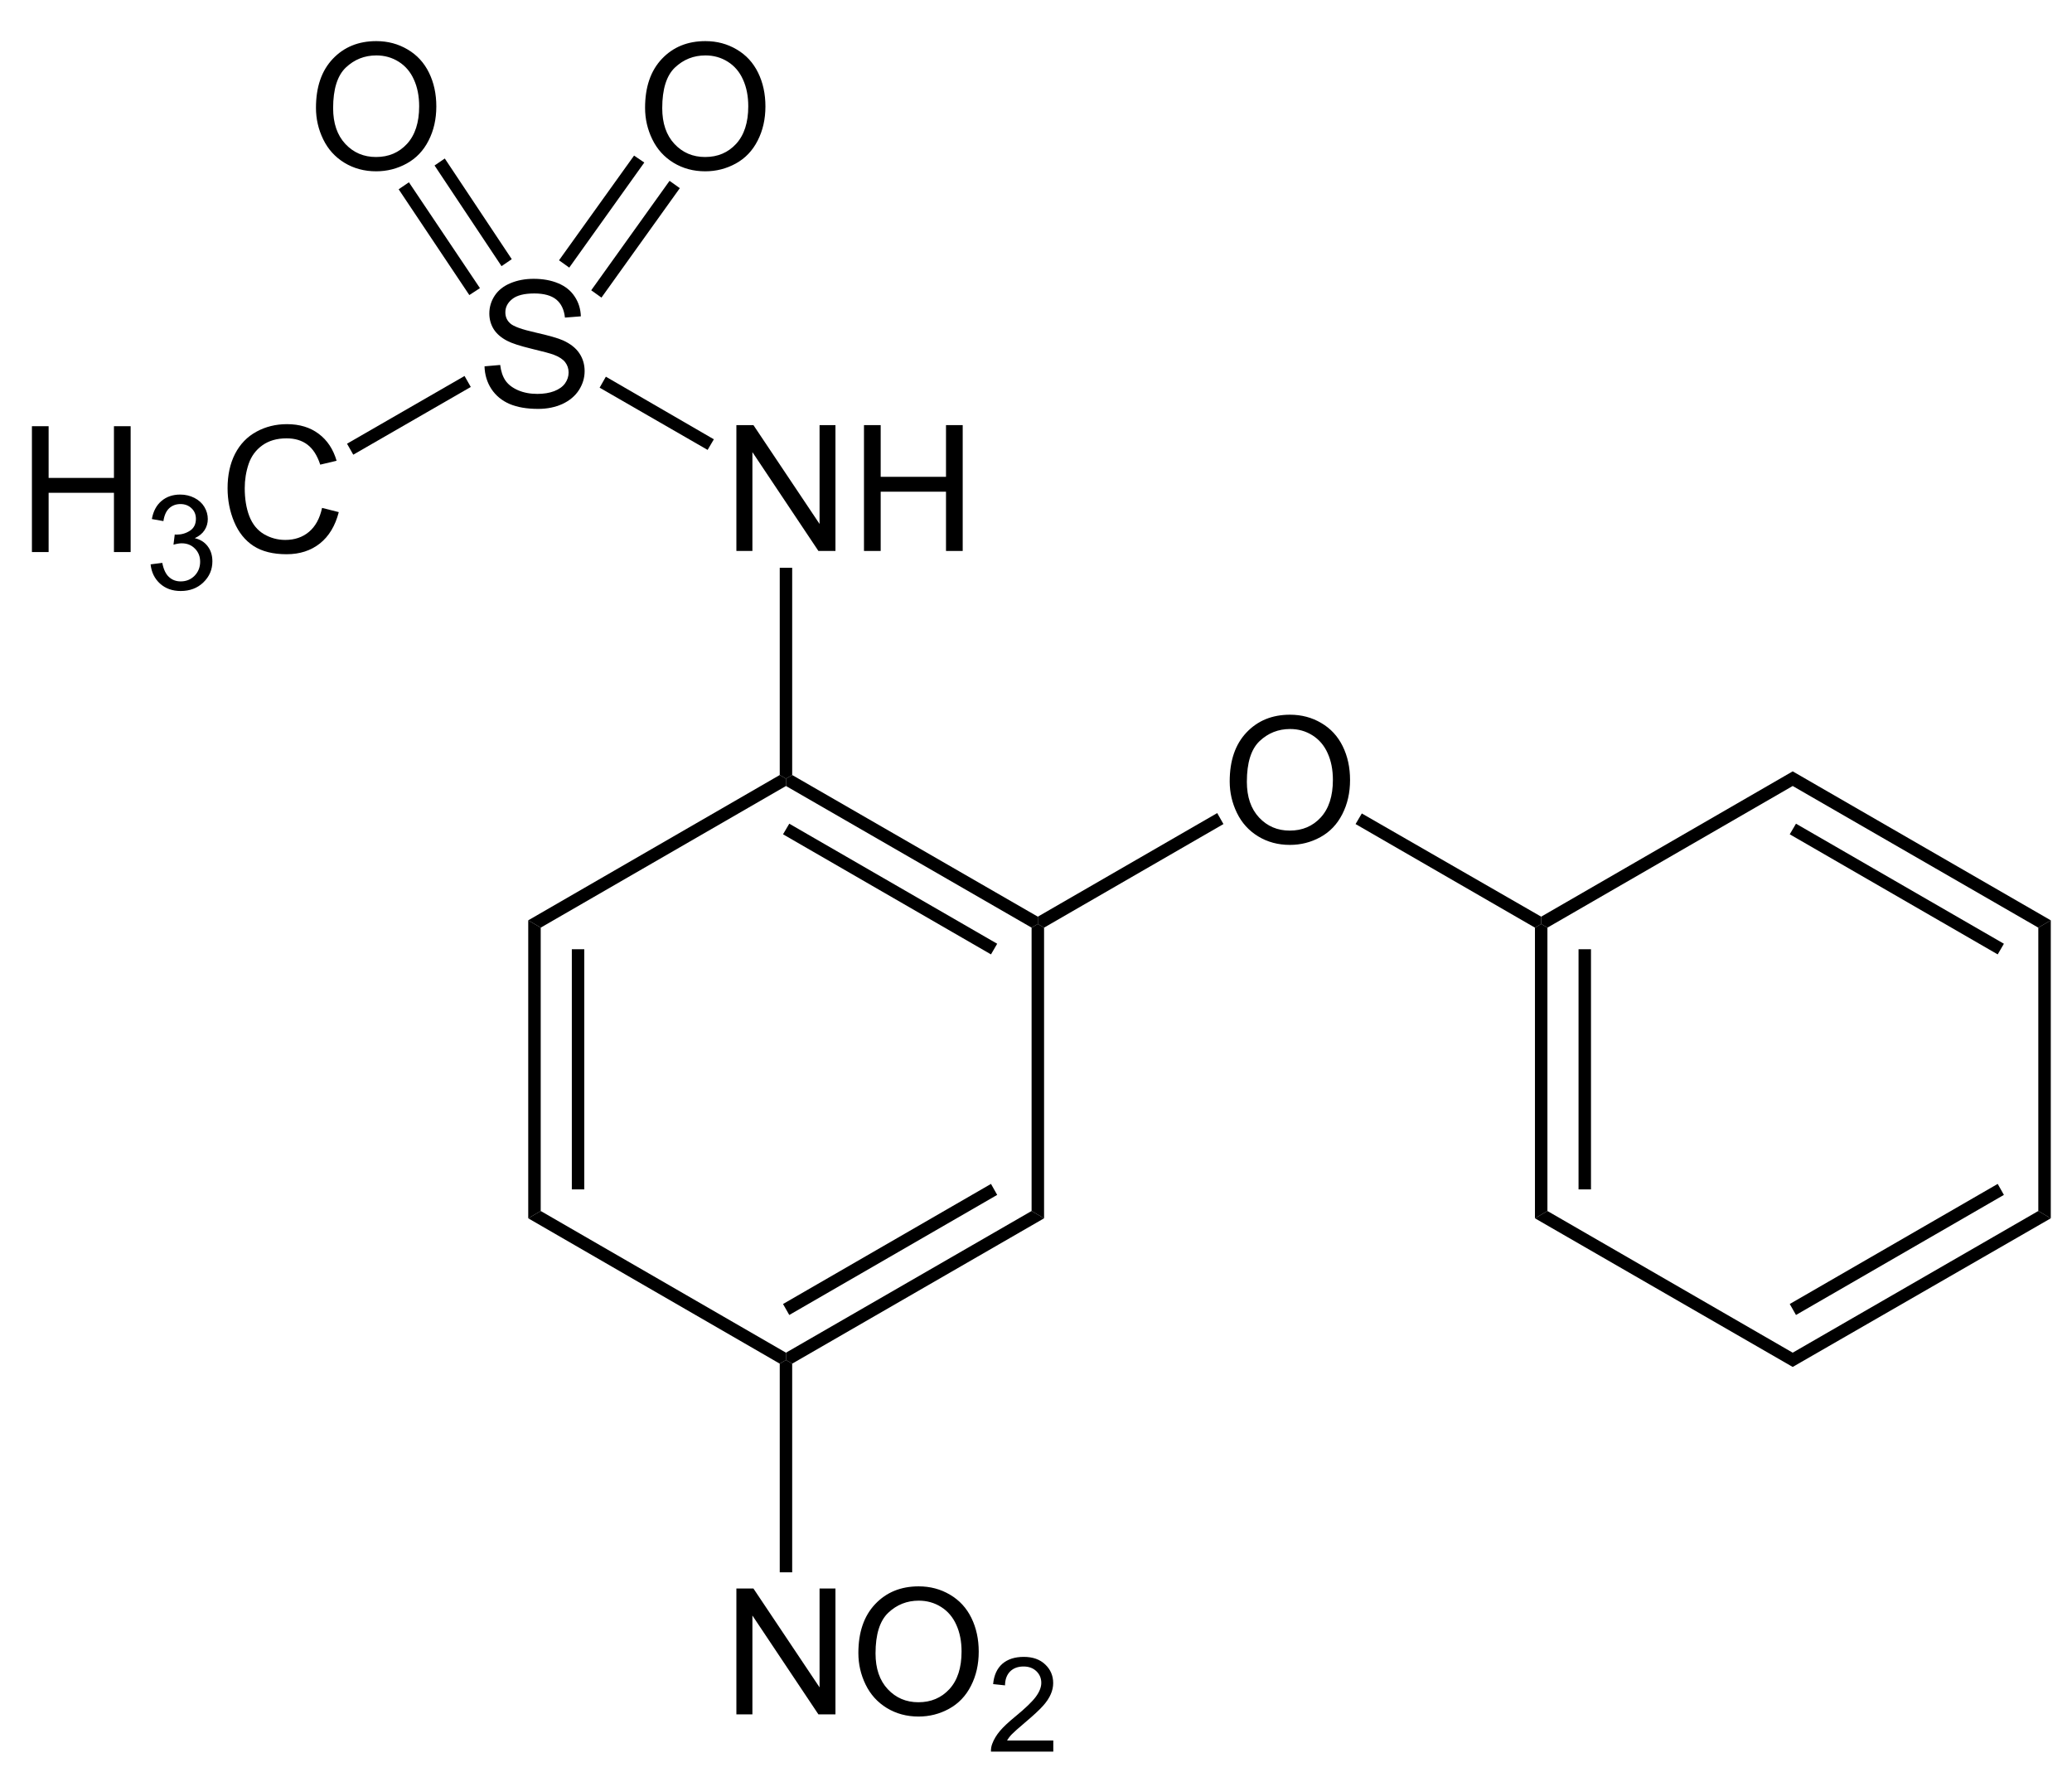 <?xml version="1.0" encoding="UTF-8"?>
<svg xmlns="http://www.w3.org/2000/svg" xmlns:xlink="http://www.w3.org/1999/xlink" width="283pt" height="242pt" viewBox="0 0 283 242" version="1.1">
<defs>
<g>
<symbol overflow="visible" id="glyph0-0">
<path style="stroke:none;" d="M 3 0 L 3 -15 L 15 -15 L 15 0 Z M 3.375 -0.375 L 14.625 -0.375 L 14.625 -14.625 L 3.375 -14.625 Z M 3.375 -0.375 "/>
</symbol>
<symbol overflow="visible" id="glyph0-1">
<path style="stroke:none;" d="M 1.156 -8.375 C 1.156 -11.219 1.922 -13.445 3.453 -15.062 C 4.984 -16.676 6.961 -17.484 9.391 -17.484 C 10.973 -17.484 12.398 -17.102 13.672 -16.344 C 14.953 -15.594 15.926 -14.535 16.594 -13.172 C 17.258 -11.816 17.594 -10.281 17.594 -8.562 C 17.594 -6.82 17.238 -5.266 16.531 -3.891 C 15.832 -2.516 14.836 -1.473 13.547 -0.766 C 12.254 -0.055 10.863 0.297 9.375 0.297 C 7.758 0.297 6.312 -0.094 5.031 -0.875 C 3.758 -1.656 2.797 -2.723 2.141 -4.078 C 1.484 -5.43 1.156 -6.863 1.156 -8.375 Z M 3.5 -8.328 C 3.5 -6.266 4.055 -4.633 5.172 -3.438 C 6.285 -2.25 7.68 -1.656 9.359 -1.656 C 11.078 -1.656 12.488 -2.254 13.594 -3.453 C 14.695 -4.66 15.25 -6.367 15.25 -8.578 C 15.25 -9.973 15.008 -11.191 14.531 -12.234 C 14.062 -13.285 13.367 -14.098 12.453 -14.672 C 11.547 -15.242 10.531 -15.531 9.406 -15.531 C 7.789 -15.531 6.398 -14.977 5.234 -13.875 C 4.078 -12.77 3.5 -10.922 3.5 -8.328 Z M 3.5 -8.328 "/>
</symbol>
<symbol overflow="visible" id="glyph0-2">
<path style="stroke:none;" d="M 1.828 0 L 1.828 -17.188 L 4.156 -17.188 L 13.188 -3.688 L 13.188 -17.188 L 15.359 -17.188 L 15.359 0 L 13.031 0 L 4.016 -13.5 L 4.016 0 Z M 1.828 0 "/>
</symbol>
<symbol overflow="visible" id="glyph0-3">
<path style="stroke:none;" d="M 1.922 0 L 1.922 -17.188 L 4.203 -17.188 L 4.203 -10.125 L 13.125 -10.125 L 13.125 -17.188 L 15.406 -17.188 L 15.406 0 L 13.125 0 L 13.125 -8.094 L 4.203 -8.094 L 4.203 0 Z M 1.922 0 "/>
</symbol>
<symbol overflow="visible" id="glyph0-4">
<path style="stroke:none;" d="M 1.078 -5.516 L 3.219 -5.703 C 3.32 -4.848 3.555 -4.145 3.922 -3.594 C 4.297 -3.039 4.875 -2.594 5.656 -2.25 C 6.438 -1.914 7.316 -1.75 8.297 -1.75 C 9.16 -1.75 9.926 -1.875 10.594 -2.125 C 11.258 -2.383 11.754 -2.738 12.078 -3.188 C 12.398 -3.645 12.562 -4.141 12.562 -4.672 C 12.562 -5.203 12.406 -5.672 12.094 -6.078 C 11.781 -6.484 11.266 -6.82 10.547 -7.094 C 10.086 -7.27 9.066 -7.547 7.484 -7.922 C 5.91 -8.305 4.805 -8.664 4.172 -9 C 3.348 -9.426 2.734 -9.957 2.328 -10.594 C 1.93 -11.238 1.734 -11.953 1.734 -12.734 C 1.734 -13.609 1.977 -14.422 2.469 -15.172 C 2.969 -15.922 3.688 -16.488 4.625 -16.875 C 5.57 -17.27 6.625 -17.469 7.781 -17.469 C 9.051 -17.469 10.172 -17.266 11.141 -16.859 C 12.117 -16.453 12.867 -15.848 13.391 -15.047 C 13.922 -14.254 14.203 -13.352 14.234 -12.344 L 12.062 -12.172 C 11.945 -13.266 11.551 -14.086 10.875 -14.641 C 10.195 -15.191 9.195 -15.469 7.875 -15.469 C 6.5 -15.469 5.492 -15.211 4.859 -14.703 C 4.234 -14.203 3.922 -13.598 3.922 -12.891 C 3.922 -12.273 4.145 -11.77 4.594 -11.375 C 5.031 -10.969 6.172 -10.555 8.016 -10.141 C 9.867 -9.723 11.141 -9.359 11.828 -9.047 C 12.828 -8.586 13.562 -8.004 14.031 -7.297 C 14.508 -6.586 14.75 -5.773 14.75 -4.859 C 14.75 -3.941 14.488 -3.078 13.969 -2.266 C 13.445 -1.461 12.695 -0.832 11.719 -0.375 C 10.738 0.07 9.633 0.297 8.406 0.297 C 6.852 0.297 5.551 0.07 4.5 -0.375 C 3.445 -0.832 2.617 -1.516 2.016 -2.422 C 1.422 -3.336 1.109 -4.367 1.078 -5.516 Z M 1.078 -5.516 "/>
</symbol>
<symbol overflow="visible" id="glyph0-5">
<path style="stroke:none;" d="M 14.109 -6.031 L 16.391 -5.453 C 15.91 -3.586 15.051 -2.16 13.812 -1.172 C 12.57 -0.191 11.055 0.297 9.266 0.297 C 7.422 0.297 5.914 -0.078 4.75 -0.828 C 3.594 -1.586 2.711 -2.68 2.109 -4.109 C 1.504 -5.547 1.203 -7.082 1.203 -8.719 C 1.203 -10.508 1.539 -12.07 2.219 -13.406 C 2.906 -14.738 3.879 -15.75 5.141 -16.438 C 6.398 -17.125 7.789 -17.469 9.312 -17.469 C 11.031 -17.469 12.473 -17.031 13.641 -16.156 C 14.816 -15.281 15.633 -14.051 16.094 -12.469 L 13.859 -11.938 C 13.453 -13.188 12.867 -14.098 12.109 -14.672 C 11.359 -15.242 10.41 -15.531 9.266 -15.531 C 7.941 -15.531 6.836 -15.211 5.953 -14.578 C 5.066 -13.941 4.441 -13.094 4.078 -12.031 C 3.723 -10.969 3.547 -9.867 3.547 -8.734 C 3.547 -7.273 3.754 -6 4.172 -4.906 C 4.598 -3.812 5.258 -2.992 6.156 -2.453 C 7.062 -1.922 8.035 -1.656 9.078 -1.656 C 10.359 -1.656 11.438 -2.02 12.312 -2.75 C 13.195 -3.488 13.797 -4.582 14.109 -6.031 Z M 14.109 -6.031 "/>
</symbol>
<symbol overflow="visible" id="glyph1-0">
<path style="stroke:none;" d="M 2.25 0 L 2.25 -11.25 L 11.25 -11.25 L 11.25 0 Z M 2.531 -0.281 L 10.969 -0.281 L 10.969 -10.969 L 2.531 -10.969 Z M 2.531 -0.281 "/>
</symbol>
<symbol overflow="visible" id="glyph1-1">
<path style="stroke:none;" d="M 0.75 -3.406 L 2.344 -3.609 C 2.52 -2.711 2.828 -2.066 3.266 -1.672 C 3.703 -1.273 4.234 -1.078 4.859 -1.078 C 5.609 -1.078 6.238 -1.332 6.75 -1.844 C 7.258 -2.363 7.516 -3.004 7.516 -3.766 C 7.516 -4.492 7.273 -5.094 6.797 -5.562 C 6.328 -6.039 5.727 -6.281 5 -6.281 C 4.695 -6.281 4.32 -6.219 3.875 -6.094 L 4.047 -7.484 C 4.148 -7.473 4.238 -7.469 4.312 -7.469 C 4.977 -7.469 5.582 -7.645 6.125 -8 C 6.664 -8.352 6.938 -8.895 6.938 -9.625 C 6.938 -10.207 6.738 -10.688 6.344 -11.062 C 5.945 -11.445 5.441 -11.641 4.828 -11.641 C 4.211 -11.641 3.695 -11.445 3.281 -11.062 C 2.875 -10.676 2.613 -10.094 2.5 -9.312 L 0.922 -9.594 C 1.109 -10.656 1.547 -11.477 2.234 -12.062 C 2.922 -12.645 3.773 -12.938 4.797 -12.938 C 5.492 -12.938 6.141 -12.785 6.734 -12.484 C 7.328 -12.18 7.781 -11.77 8.094 -11.25 C 8.406 -10.727 8.562 -10.176 8.562 -9.594 C 8.562 -9.031 8.41 -8.52 8.109 -8.062 C 7.816 -7.613 7.375 -7.254 6.781 -6.984 C 7.539 -6.805 8.129 -6.438 8.547 -5.875 C 8.973 -5.32 9.188 -4.633 9.188 -3.812 C 9.188 -2.688 8.773 -1.727 7.953 -0.938 C 7.141 -0.156 6.109 0.234 4.859 0.234 C 3.723 0.234 2.781 -0.102 2.031 -0.781 C 1.289 -1.457 0.863 -2.332 0.75 -3.406 Z M 0.75 -3.406 "/>
</symbol>
<symbol overflow="visible" id="glyph1-2">
<path style="stroke:none;" d="M 9.062 -1.516 L 9.062 0 L 0.547 0 C 0.535 -0.383 0.598 -0.75 0.734 -1.094 C 0.953 -1.676 1.297 -2.25 1.766 -2.812 C 2.242 -3.375 2.938 -4.023 3.844 -4.766 C 5.238 -5.91 6.18 -6.816 6.672 -7.484 C 7.172 -8.16 7.422 -8.797 7.422 -9.391 C 7.422 -10.023 7.195 -10.555 6.75 -10.984 C 6.301 -11.41 5.719 -11.625 5 -11.625 C 4.227 -11.625 3.613 -11.395 3.156 -10.938 C 2.707 -10.477 2.477 -9.848 2.469 -9.047 L 0.844 -9.219 C 0.957 -10.426 1.375 -11.348 2.094 -11.984 C 2.82 -12.617 3.801 -12.938 5.031 -12.938 C 6.258 -12.938 7.234 -12.594 7.953 -11.906 C 8.68 -11.219 9.047 -10.367 9.047 -9.359 C 9.047 -8.848 8.938 -8.344 8.719 -7.844 C 8.508 -7.344 8.16 -6.816 7.672 -6.266 C 7.18 -5.711 6.367 -4.957 5.234 -4 C 4.285 -3.195 3.676 -2.656 3.406 -2.375 C 3.133 -2.094 2.914 -1.805 2.75 -1.516 Z M 9.062 -1.516 "/>
</symbol>
</g>
</defs>
<g id="surface1">
<path style=" stroke:none;fill-rule:nonzero;fill:rgb(0%,0%,0%);fill-opacity:1;" d="M 73.852 165.398 L 72.148 166.398 L 72.148 125.699 L 73.852 126.699 Z M 73.852 165.398 "/>
<path style=" stroke:none;fill-rule:nonzero;fill:rgb(0%,0%,0%);fill-opacity:1;" d="M 79.801 162.449 L 78.102 162.449 L 78.102 129.648 L 79.801 129.648 Z M 79.801 162.449 "/>
<path style=" stroke:none;fill-rule:nonzero;fill:rgb(0%,0%,0%);fill-opacity:1;" d="M 107.352 184.75 L 107.352 185.75 L 106.5 186.25 L 72.148 166.398 L 73.852 165.398 Z M 107.352 184.75 "/>
<path style=" stroke:none;fill-rule:nonzero;fill:rgb(0%,0%,0%);fill-opacity:1;" d="M 140.898 165.398 L 142.602 166.398 L 108.199 186.25 L 107.352 185.75 L 107.352 184.75 Z M 140.898 165.398 "/>
<path style=" stroke:none;fill-rule:nonzero;fill:rgb(0%,0%,0%);fill-opacity:1;" d="M 135.352 161.699 L 136.199 163.199 L 107.801 179.602 L 106.949 178.102 Z M 135.352 161.699 "/>
<path style=" stroke:none;fill-rule:nonzero;fill:rgb(0%,0%,0%);fill-opacity:1;" d="M 140.898 126.699 L 141.75 126.199 L 142.602 126.699 L 142.602 166.398 L 140.898 165.398 Z M 140.898 126.699 "/>
<path style=" stroke:none;fill-rule:nonzero;fill:rgb(0%,0%,0%);fill-opacity:1;" d="M 107.352 107.352 L 107.352 106.352 L 108.199 105.852 L 141.75 125.199 L 141.75 126.199 L 140.898 126.699 Z M 107.352 107.352 "/>
<path style=" stroke:none;fill-rule:nonzero;fill:rgb(0%,0%,0%);fill-opacity:1;" d="M 106.949 113.949 L 107.801 112.5 L 136.199 128.898 L 135.352 130.352 Z M 106.949 113.949 "/>
<path style=" stroke:none;fill-rule:nonzero;fill:rgb(0%,0%,0%);fill-opacity:1;" d="M 73.852 126.699 L 72.148 125.699 L 106.5 105.852 L 107.352 106.352 L 107.352 107.352 Z M 73.852 126.699 "/>
<g style="fill:rgb(0%,0%,0%);fill-opacity:1;">
  <use xlink:href="#glyph0-1" x="166.8" y="115.1"/>
</g>
<path style=" stroke:none;fill-rule:nonzero;fill:rgb(0%,0%,0%);fill-opacity:1;" d="M 209.648 126.699 L 210.5 126.199 L 211.352 126.699 L 211.352 165.398 L 209.648 166.398 Z M 209.648 126.699 "/>
<path style=" stroke:none;fill-rule:nonzero;fill:rgb(0%,0%,0%);fill-opacity:1;" d="M 215.602 129.648 L 217.301 129.648 L 217.301 162.449 L 215.602 162.449 Z M 215.602 129.648 "/>
<path style=" stroke:none;fill-rule:nonzero;fill:rgb(0%,0%,0%);fill-opacity:1;" d="M 185.148 112.551 L 186 111.102 L 210.5 125.199 L 210.5 126.199 L 209.648 126.699 Z M 185.148 112.551 "/>
<path style=" stroke:none;fill-rule:nonzero;fill:rgb(0%,0%,0%);fill-opacity:1;" d="M 142.602 126.699 L 141.75 126.199 L 141.75 125.199 L 166.25 111.051 L 167.102 112.551 Z M 142.602 126.699 "/>
<path style=" stroke:none;fill-rule:nonzero;fill:rgb(0%,0%,0%);fill-opacity:1;" d="M 244.852 184.75 L 244.852 186.699 L 209.648 166.398 L 211.352 165.398 Z M 244.852 184.75 "/>
<path style=" stroke:none;fill-rule:nonzero;fill:rgb(0%,0%,0%);fill-opacity:1;" d="M 278.398 165.398 L 280.102 166.398 L 244.852 186.699 L 244.852 184.75 Z M 278.398 165.398 "/>
<path style=" stroke:none;fill-rule:nonzero;fill:rgb(0%,0%,0%);fill-opacity:1;" d="M 272.852 161.699 L 273.699 163.199 L 245.301 179.602 L 244.449 178.102 Z M 272.852 161.699 "/>
<path style=" stroke:none;fill-rule:nonzero;fill:rgb(0%,0%,0%);fill-opacity:1;" d="M 278.398 126.699 L 280.102 125.699 L 280.102 166.398 L 278.398 165.398 Z M 278.398 126.699 "/>
<path style=" stroke:none;fill-rule:nonzero;fill:rgb(0%,0%,0%);fill-opacity:1;" d="M 244.852 107.352 L 244.852 105.352 L 280.102 125.699 L 278.398 126.699 Z M 244.852 107.352 "/>
<path style=" stroke:none;fill-rule:nonzero;fill:rgb(0%,0%,0%);fill-opacity:1;" d="M 244.449 113.949 L 245.301 112.5 L 273.699 128.898 L 272.852 130.352 Z M 244.449 113.949 "/>
<path style=" stroke:none;fill-rule:nonzero;fill:rgb(0%,0%,0%);fill-opacity:1;" d="M 211.352 126.699 L 210.5 126.199 L 210.5 125.199 L 244.852 105.352 L 244.852 107.352 Z M 211.352 126.699 "/>
<g style="fill:rgb(0%,0%,0%);fill-opacity:1;">
  <use xlink:href="#glyph0-2" x="98.75" y="75.25"/>
  <use xlink:href="#glyph0-3" x="116.083" y="75.25"/>
</g>
<path style=" stroke:none;fill-rule:nonzero;fill:rgb(0%,0%,0%);fill-opacity:1;" d="M 106.5 77.551 L 108.199 77.551 L 108.199 105.852 L 107.352 106.352 L 106.5 105.852 Z M 106.5 77.551 "/>
<g style="fill:rgb(0%,0%,0%);fill-opacity:1;">
  <use xlink:href="#glyph0-4" x="65.1" y="55.55"/>
</g>
<path style=" stroke:none;fill-rule:nonzero;fill:rgb(0%,0%,0%);fill-opacity:1;" d="M 81.898 52.949 L 82.75 51.449 L 97.5 60 L 96.648 61.449 Z M 81.898 52.949 "/>
<g style="fill:rgb(0%,0%,0%);fill-opacity:1;">
  <use xlink:href="#glyph0-3" x="2.438" y="75.4"/>
</g>
<g style="fill:rgb(0%,0%,0%);fill-opacity:1;">
  <use xlink:href="#glyph1-1" x="19.82" y="80.486"/>
</g>
<g style="fill:rgb(0%,0%,0%);fill-opacity:1;">
  <use xlink:href="#glyph0-5" x="29.88" y="75.4"/>
</g>
<path style=" stroke:none;fill-rule:nonzero;fill:rgb(0%,0%,0%);fill-opacity:1;" d="M 48.25 62.102 L 47.398 60.602 L 63.449 51.352 L 64.301 52.852 Z M 48.25 62.102 "/>
<g style="fill:rgb(0%,0%,0%);fill-opacity:1;">
  <use xlink:href="#glyph0-2" x="98.75" y="234.15"/>
  <use xlink:href="#glyph0-1" x="116.083" y="234.15"/>
</g>
<g style="fill:rgb(0%,0%,0%);fill-opacity:1;">
  <use xlink:href="#glyph1-2" x="134.8" y="239.236"/>
</g>
<path style=" stroke:none;fill-rule:nonzero;fill:rgb(0%,0%,0%);fill-opacity:1;" d="M 108.199 214.75 L 106.5 214.75 L 106.5 186.25 L 107.352 185.75 L 108.199 186.25 Z M 108.199 214.75 "/>
<g style="fill:rgb(0%,0%,0%);fill-opacity:1;">
  <use xlink:href="#glyph0-1" x="42" y="23.1"/>
</g>
<path style=" stroke:none;fill-rule:nonzero;fill:rgb(0%,0%,0%);fill-opacity:1;" d="M 54.449 25.852 L 55.852 24.898 L 65.551 39.352 L 64.102 40.301 Z M 54.449 25.852 "/>
<path style=" stroke:none;fill-rule:nonzero;fill:rgb(0%,0%,0%);fill-opacity:1;" d="M 59.352 22.602 L 60.75 21.648 L 69.898 35.398 L 68.5 36.352 Z M 59.352 22.602 "/>
<g style="fill:rgb(0%,0%,0%);fill-opacity:1;">
  <use xlink:href="#glyph0-1" x="86.95" y="23.1"/>
</g>
<path style=" stroke:none;fill-rule:nonzero;fill:rgb(0%,0%,0%);fill-opacity:1;" d="M 86.602 21.25 L 88 22.199 L 77.75 36.551 L 76.352 35.551 Z M 86.602 21.25 "/>
<path style=" stroke:none;fill-rule:nonzero;fill:rgb(0%,0%,0%);fill-opacity:1;" d="M 91.449 24.699 L 92.852 25.699 L 82.148 40.648 L 80.75 39.648 Z M 91.449 24.699 "/>
</g>
</svg>
